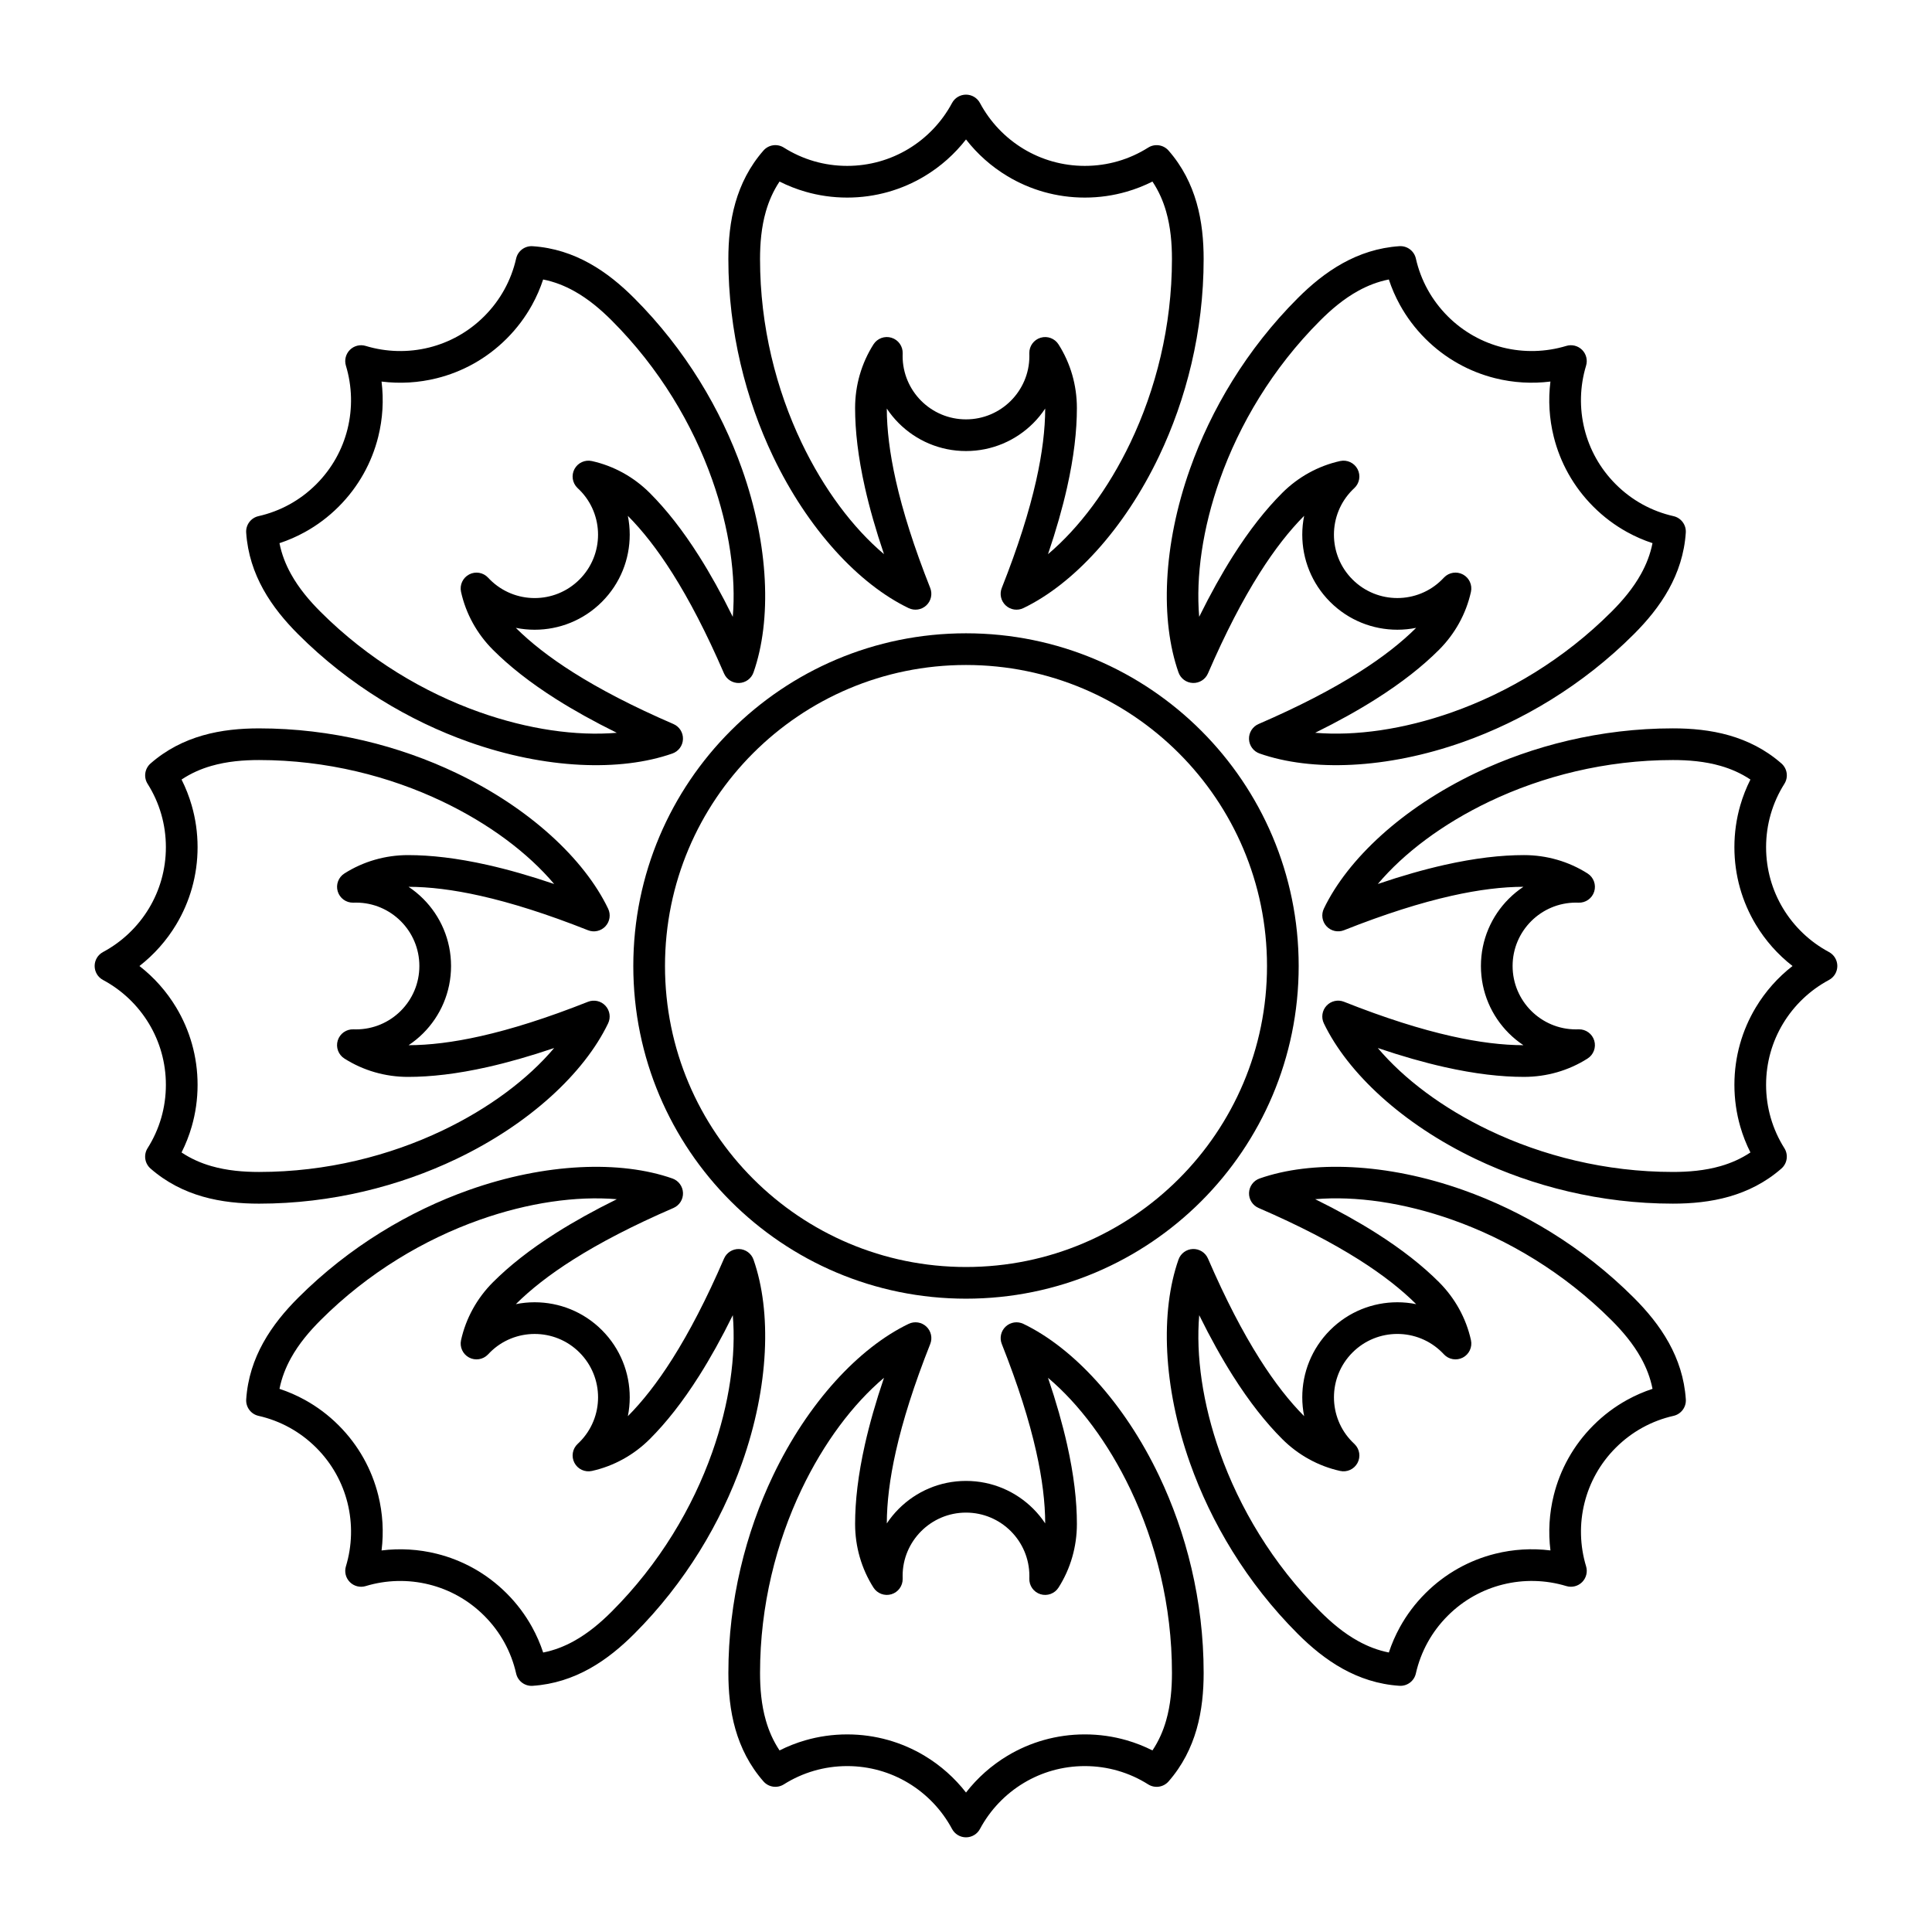 <?xml version="1.0" encoding="UTF-8"?>
<!-- Uploaded to: SVG Repo, www.svgrepo.com, Generator: SVG Repo Mixer Tools -->
<svg fill="#000000" width="800px" height="800px" version="1.1" viewBox="144 144 512 512" xmlns="http://www.w3.org/2000/svg">
 <g>
  <path d="m379.01 252.27c0.012 5.469 0.75 11.766 2.402 19.105 1.832 8.145 4.781 17.535 9.109 28.449 0.637 1.605 0.223 3.438-1.043 4.617-1.266 1.18-3.121 1.461-4.68 0.715-13.16-6.324-26.695-20.84-35.965-40.273-7.168-15.031-11.809-33-11.809-52.227 0-4.848 0.441-9.973 1.875-14.961 1.395-4.844 3.711-9.555 7.422-13.797 1.363-1.559 3.656-1.891 5.402-0.785 2.473 1.562 5.172 2.789 8.047 3.621 2.773 0.801 5.707 1.227 8.742 1.227 5.922 0 11.461-1.633 16.195-4.477 4.879-2.934 8.898-7.152 11.59-12.184 0.73-1.367 2.152-2.219 3.703-2.219 1.547 0 2.973 0.852 3.703 2.219 2.691 5.035 6.711 9.25 11.59 12.184 4.731 2.844 10.27 4.477 16.195 4.477 3.031 0 5.965-0.426 8.742-1.227 2.871-0.828 5.574-2.055 8.047-3.617 1.746-1.105 4.039-0.77 5.402 0.785 3.711 4.242 6.023 8.953 7.418 13.797 1.434 4.984 1.879 10.109 1.879 14.957 0 19.23-4.644 37.195-11.812 52.227-9.27 19.438-22.805 33.949-35.965 40.273-1.559 0.75-3.414 0.469-4.68-0.711-1.266-1.18-1.68-3.012-1.043-4.617 4.328-10.918 7.277-20.309 9.109-28.449 1.652-7.344 2.391-13.641 2.402-19.109-0.926 1.402-1.992 2.703-3.176 3.887-4.559 4.559-10.859 7.375-17.812 7.375-6.957 0-13.254-2.816-17.812-7.375-1.184-1.184-2.25-2.484-3.18-3.887zm20.992-71.316c-3.019 3.879-6.738 7.184-10.969 9.727-5.996 3.606-13.016 5.68-20.52 5.68-3.844 0-7.559-0.543-11.07-1.559-2.387-0.688-4.676-1.594-6.856-2.691-1.68 2.512-2.832 5.188-3.617 7.906-1.211 4.215-1.551 8.547-1.551 12.641 0 17.898 4.32 34.621 10.992 48.613 5.91 12.391 13.641 22.656 21.855 29.586-2.188-6.441-3.844-12.297-5.047-17.637-1.824-8.113-2.609-15.066-2.609-21.094 0-3.047 0.43-5.988 1.227-8.762 0.836-2.906 2.074-5.629 3.644-8.102 1.02-1.598 2.984-2.316 4.793-1.75 1.812 0.566 3.016 2.273 2.945 4.168l-0.016 0.664c0 4.637 1.883 8.836 4.922 11.875 3.039 3.039 7.234 4.918 11.875 4.918 4.637 0 8.836-1.879 11.875-4.918 3.039-3.039 4.918-7.238 4.918-11.816l-0.012-0.82c-0.027-1.879 1.195-3.547 2.996-4.082 1.801-0.539 3.738 0.184 4.742 1.77 1.574 2.469 2.809 5.191 3.644 8.094 0.793 2.777 1.223 5.719 1.223 8.762 0 6.027-0.781 12.984-2.609 21.098-1.203 5.34-2.859 11.195-5.043 17.637 8.215-6.938 15.941-17.199 21.852-29.59 6.672-13.992 10.992-30.715 10.992-48.613 0-4.094-0.34-8.426-1.551-12.637-0.781-2.723-1.934-5.394-3.617-7.906-2.176 1.098-4.469 2-6.856 2.688-3.512 1.016-7.227 1.559-11.066 1.559-7.508 0-14.527-2.074-20.52-5.68-4.234-2.543-7.953-5.848-10.969-9.727z" fill-rule="evenodd"/>
  <path d="m489.61 280.7c-3.859 3.875-7.789 8.852-11.812 15.211-4.461 7.051-9.016 15.777-13.676 26.555-0.684 1.586-2.273 2.59-4 2.527-1.727-0.059-3.242-1.172-3.812-2.805-4.836-13.777-4.144-33.609 3.043-53.906 5.562-15.699 14.984-31.684 28.578-45.281 3.43-3.43 7.367-6.738 11.91-9.25 4.406-2.441 9.375-4.133 15-4.512 2.066-0.137 3.922 1.25 4.379 3.269 0.641 2.848 1.684 5.629 3.129 8.242 1.395 2.531 3.168 4.906 5.312 7.055 4.188 4.188 9.262 6.949 14.617 8.285 5.523 1.375 11.348 1.234 16.812-0.422 1.48-0.449 3.09-0.043 4.188 1.051 1.094 1.098 1.496 2.703 1.047 4.188-1.656 5.461-1.797 11.285-0.418 16.812 1.332 5.356 4.098 10.426 8.285 14.613 2.144 2.148 4.519 3.918 7.051 5.316 2.617 1.445 5.394 2.488 8.246 3.133 2.016 0.453 3.402 2.312 3.262 4.375-0.375 5.621-2.066 10.59-4.508 15-2.512 4.543-5.82 8.477-9.25 11.906-13.594 13.594-29.582 23.016-45.281 28.578-20.297 7.188-40.129 7.879-53.906 3.047-1.633-0.57-2.746-2.086-2.809-3.812-0.059-1.727 0.945-3.316 2.531-4.004 10.777-4.66 19.504-9.215 26.555-13.676 6.363-4.023 11.336-7.953 15.211-11.809-1.645 0.332-3.32 0.496-4.992 0.496-6.449 0-12.895-2.457-17.812-7.379-4.918-4.918-7.379-11.363-7.379-17.812 0-1.672 0.164-3.344 0.5-4.992zm65.27-35.586c-4.875 0.609-9.844 0.316-14.633-0.879-6.789-1.691-13.219-5.188-18.523-10.492-2.719-2.719-4.961-5.731-6.727-8.934-1.199-2.172-2.18-4.43-2.941-6.746-2.969 0.586-5.672 1.664-8.152 3.035-3.836 2.121-7.137 4.945-10.035 7.84-12.652 12.656-21.422 27.535-26.598 42.148-4.586 12.938-6.379 25.66-5.473 36.371 3.012-6.102 5.981-11.41 8.906-16.039 4.445-7.027 8.809-12.496 13.07-16.758 2.152-2.156 4.539-3.934 7.062-5.332 2.644-1.465 5.445-2.516 8.305-3.148 1.852-0.41 3.75 0.473 4.629 2.152 0.879 1.68 0.523 3.738-0.867 5.027l-0.477 0.457c-3.281 3.281-4.918 7.578-4.918 11.875 0 4.301 1.637 8.598 4.918 11.875 3.277 3.281 7.578 4.922 11.875 4.922 4.297 0 8.594-1.641 11.832-4.879l0.574-0.59c1.309-1.344 3.352-1.66 5.004-0.766 1.652 0.891 2.512 2.773 2.102 4.606-0.633 2.856-1.684 5.656-3.148 8.301-1.398 2.523-3.176 4.906-5.328 7.062-4.262 4.262-9.734 8.625-16.766 13.07-4.625 2.926-9.938 5.894-16.035 8.902 10.711 0.906 23.434-0.887 36.371-5.469 14.613-5.176 29.496-13.945 42.148-26.602 2.894-2.894 5.719-6.199 7.84-10.031 1.371-2.481 2.449-5.184 3.035-8.152-2.316-0.762-4.578-1.742-6.75-2.945-3.199-1.766-6.211-4.008-8.926-6.727-5.309-5.305-8.805-11.734-10.496-18.523-1.195-4.789-1.488-9.754-0.879-14.633z" fill-rule="evenodd"/>
  <path d="m280.7 310.39c3.875 3.856 8.852 7.785 15.211 11.809 7.051 4.461 15.777 9.016 26.555 13.676 1.586 0.684 2.59 2.273 2.527 4-0.059 1.727-1.172 3.242-2.805 3.812-13.777 4.836-33.609 4.144-53.906-3.043-15.699-5.562-31.684-14.984-45.281-28.578-3.43-3.43-6.738-7.367-9.25-11.906-2.441-4.41-4.133-9.379-4.512-15.004-0.137-2.066 1.25-3.922 3.269-4.375 2.848-0.645 5.629-1.688 8.242-3.129 2.531-1.398 4.906-3.168 7.055-5.316 4.188-4.188 6.949-9.258 8.285-14.617 1.375-5.523 1.234-11.348-0.422-16.812-0.449-1.48-0.043-3.09 1.051-4.184 1.098-1.098 2.703-1.5 4.188-1.051 5.461 1.656 11.285 1.797 16.812 0.422 5.356-1.336 10.426-4.098 14.613-8.285 2.148-2.148 3.918-4.523 5.316-7.055 1.445-2.613 2.488-5.394 3.133-8.242 0.453-2.019 2.312-3.402 4.375-3.266 5.621 0.375 10.59 2.066 15 4.508 4.543 2.512 8.477 5.82 11.906 9.25 13.594 13.598 23.016 29.582 28.578 45.281 7.188 20.297 7.879 40.133 3.047 53.91-0.57 1.629-2.086 2.742-3.812 2.805s-3.316-0.941-4.004-2.531c-4.66-10.777-9.215-19.504-13.676-26.555-4.023-6.359-7.953-11.336-11.809-15.211 0.332 1.648 0.496 3.32 0.496 4.992 0 6.449-2.457 12.895-7.379 17.812-4.918 4.922-11.363 7.379-17.812 7.379-1.672 0-3.344-0.164-4.992-0.496zm-35.586-65.273c0.609 4.875 0.316 9.844-0.879 14.633-1.691 6.789-5.188 13.219-10.492 18.523-2.719 2.719-5.731 4.961-8.934 6.727-2.172 1.199-4.43 2.184-6.746 2.945 0.586 2.965 1.664 5.672 3.035 8.148 2.121 3.836 4.945 7.141 7.84 10.035 12.656 12.652 27.535 21.426 42.148 26.602 12.938 4.582 25.66 6.375 36.371 5.469-6.102-3.008-11.41-5.977-16.039-8.902-7.027-4.445-12.496-8.809-16.758-13.07-2.156-2.156-3.934-4.539-5.332-7.066-1.465-2.644-2.516-5.445-3.148-8.305-0.41-1.852 0.473-3.746 2.152-4.625 1.68-0.883 3.738-0.527 5.027 0.863l0.457 0.477c3.281 3.281 7.578 4.922 11.875 4.922 4.301 0 8.598-1.641 11.875-4.922 3.281-3.277 4.922-7.574 4.922-11.875 0-4.297-1.641-8.594-4.879-11.832l-0.59-0.57c-1.344-1.309-1.66-3.356-0.766-5.008 0.891-1.652 2.773-2.512 4.606-2.102 2.856 0.633 5.656 1.684 8.301 3.148 2.523 1.398 4.906 3.176 7.062 5.332 4.262 4.262 8.625 9.73 13.07 16.762 2.926 4.625 5.894 9.938 8.902 16.039 0.906-10.715-0.887-23.438-5.469-36.375-5.176-14.613-13.945-29.492-26.602-42.148-2.894-2.894-6.199-5.719-10.031-7.84-2.481-1.371-5.184-2.445-8.152-3.035-0.762 2.316-1.742 4.578-2.945 6.75-1.766 3.203-4.008 6.211-6.727 8.93-5.305 5.305-11.734 8.801-18.523 10.492-4.789 1.195-9.754 1.488-14.633 0.879z" fill-rule="evenodd"/>
  <path d="m252.27 420.99c5.469-0.012 11.766-0.75 19.105-2.402 8.145-1.832 17.535-4.781 28.449-9.105 1.605-0.641 3.438-0.227 4.617 1.039 1.18 1.266 1.461 3.121 0.715 4.68-6.324 13.16-20.84 26.699-40.273 35.965-15.031 7.168-33 11.812-52.227 11.812-4.848 0-9.973-0.445-14.961-1.879-4.844-1.395-9.555-3.711-13.797-7.418-1.559-1.363-1.891-3.66-0.785-5.406 1.562-2.469 2.789-5.172 3.621-8.043 0.801-2.777 1.227-5.711 1.227-8.742 0-5.926-1.633-11.465-4.477-16.195-2.934-4.879-7.152-8.902-12.184-11.594-1.367-0.73-2.219-2.152-2.219-3.703 0-1.547 0.852-2.969 2.219-3.699 5.035-2.695 9.25-6.715 12.184-11.594 2.844-4.731 4.477-10.27 4.477-16.191 0-3.035-0.426-5.969-1.227-8.746-0.828-2.871-2.055-5.574-3.617-8.043-1.105-1.75-0.77-4.043 0.785-5.402 4.242-3.711 8.953-6.027 13.797-7.422 4.984-1.434 10.109-1.875 14.957-1.875 19.23 0 37.195 4.641 52.227 11.809 19.438 9.27 33.949 22.805 40.273 35.965 0.75 1.559 0.469 3.418-0.711 4.68-1.18 1.266-3.012 1.68-4.617 1.043-10.918-4.328-20.309-7.277-28.449-9.109-7.344-1.652-13.641-2.391-19.109-2.402 1.402 0.93 2.703 1.996 3.887 3.18 4.559 4.559 7.375 10.855 7.375 17.812 0 6.953-2.816 13.254-7.375 17.812-1.184 1.184-2.484 2.25-3.887 3.176zm-71.316-20.988c3.879 3.016 7.184 6.734 9.727 10.965 3.606 5.996 5.68 13.016 5.68 20.523 0 3.84-0.543 7.555-1.559 11.07-0.688 2.383-1.594 4.676-2.691 6.852 2.512 1.68 5.188 2.836 7.906 3.617 4.215 1.211 8.547 1.551 12.641 1.551 17.898 0 34.621-4.32 48.613-10.992 12.391-5.91 22.656-13.637 29.586-21.852-6.441 2.184-12.297 3.84-17.637 5.043-8.113 1.828-15.066 2.609-21.094 2.609-3.047 0-5.988-0.43-8.762-1.227-2.906-0.832-5.629-2.07-8.102-3.644-1.598-1.02-2.316-2.984-1.75-4.793s2.273-3.016 4.168-2.941l0.664 0.012c4.637 0 8.836-1.879 11.875-4.918 3.039-3.039 4.918-7.238 4.918-11.875 0-4.641-1.879-8.836-4.918-11.875-3.039-3.039-7.238-4.922-11.816-4.922l-0.82 0.012c-1.879 0.027-3.547-1.195-4.082-2.996-0.539-1.797 0.184-3.734 1.77-4.742 2.469-1.57 5.191-2.809 8.094-3.641 2.777-0.797 5.719-1.227 8.762-1.227 6.027 0 12.984 0.785 21.098 2.609 5.34 1.203 11.195 2.859 17.637 5.047-6.938-8.219-17.199-15.945-29.59-21.852-13.992-6.676-30.715-10.996-48.613-10.996-4.094 0-8.426 0.34-12.637 1.551-2.723 0.781-5.394 1.938-7.906 3.617 1.098 2.18 2 4.469 2.688 6.856 1.016 3.516 1.559 7.227 1.559 11.07 0 7.504-2.074 14.523-5.68 20.52-2.543 4.231-5.848 7.949-9.727 10.969z" fill-rule="evenodd"/>
  <path d="m547.72 379.01c-5.469 0.012-11.766 0.75-19.105 2.402-8.145 1.832-17.531 4.781-28.449 9.109-1.605 0.637-3.438 0.223-4.617-1.043-1.18-1.266-1.461-3.121-0.711-4.68 6.32-13.16 20.836-26.695 40.27-35.965 15.035-7.168 33-11.809 52.227-11.809 4.848 0 9.973 0.441 14.961 1.875 4.844 1.395 9.555 3.711 13.797 7.422 1.559 1.363 1.891 3.656 0.785 5.402-1.562 2.473-2.789 5.172-3.617 8.047-0.801 2.773-1.23 5.707-1.23 8.742 0 5.922 1.633 11.461 4.477 16.195 2.934 4.879 7.152 8.898 12.184 11.59 1.367 0.73 2.219 2.152 2.219 3.703 0 1.547-0.852 2.973-2.219 3.703-5.031 2.691-9.25 6.711-12.184 11.59-2.844 4.731-4.477 10.27-4.477 16.195 0 3.031 0.43 5.965 1.23 8.742 0.828 2.871 2.055 5.574 3.613 8.047 1.105 1.746 0.773 4.039-0.785 5.402-4.242 3.711-8.953 6.023-13.797 7.418-4.984 1.434-10.109 1.879-14.957 1.879-19.227 0-37.195-4.644-52.227-11.812-19.438-9.27-33.949-22.805-40.273-35.965-0.75-1.559-0.465-3.414 0.711-4.68 1.18-1.266 3.012-1.68 4.621-1.043 10.914 4.328 20.305 7.277 28.445 9.109 7.344 1.652 13.641 2.391 19.109 2.402-1.398-0.926-2.699-1.992-3.883-3.176-4.559-4.559-7.379-10.859-7.379-17.812 0-6.957 2.82-13.254 7.379-17.812 1.184-1.184 2.484-2.25 3.883-3.18zm71.316 20.992c-3.879-3.019-7.184-6.738-9.727-10.969-3.606-5.996-5.676-13.016-5.676-20.52 0-3.844 0.543-7.559 1.555-11.07 0.688-2.387 1.594-4.676 2.691-6.856-2.512-1.68-5.184-2.832-7.906-3.617-4.215-1.211-8.547-1.551-12.641-1.551-17.898 0-34.617 4.32-48.613 10.992-12.391 5.91-22.652 13.641-29.586 21.855 6.441-2.188 12.297-3.844 17.637-5.047 8.113-1.824 15.066-2.609 21.094-2.609 3.047 0 5.988 0.43 8.766 1.227 2.906 0.836 5.629 2.074 8.098 3.644 1.598 1.02 2.316 2.984 1.75 4.793-0.566 1.812-2.273 3.016-4.168 2.945l-0.66-0.016c-4.641 0-8.836 1.883-11.875 4.922-3.039 3.039-4.922 7.234-4.922 11.875 0 4.637 1.883 8.836 4.922 11.875 3.039 3.039 7.234 4.918 11.812 4.918l0.824-0.012c1.875-0.027 3.543 1.195 4.082 2.996 0.535 1.801-0.188 3.738-1.77 4.742-2.469 1.574-5.191 2.809-8.098 3.644-2.773 0.793-5.715 1.223-8.762 1.223-6.027 0-12.98-0.781-21.098-2.609-5.34-1.203-11.195-2.859-17.637-5.043 6.938 8.215 17.199 15.941 29.59 21.852 13.992 6.672 30.715 10.992 48.613 10.992 4.094 0 8.426-0.34 12.637-1.551 2.723-0.781 5.394-1.934 7.91-3.617-1.098-2.176-2.004-4.469-2.691-6.856-1.012-3.512-1.555-7.227-1.555-11.066 0-7.508 2.07-14.527 5.676-20.52 2.543-4.234 5.848-7.953 9.727-10.969z" fill-rule="evenodd"/>
  <path d="m519.3 489.61c-3.875-3.859-8.848-7.789-15.207-11.812-7.055-4.461-15.777-9.016-26.555-13.676-1.59-0.684-2.594-2.273-2.531-4s1.176-3.242 2.805-3.812c13.777-4.836 33.613-4.144 53.906 3.043 15.699 5.562 31.688 14.984 45.281 28.578 3.43 3.43 6.738 7.367 9.254 11.91 2.438 4.406 4.133 9.375 4.508 15 0.141 2.066-1.246 3.922-3.266 4.379-2.852 0.641-5.629 1.684-8.246 3.129-2.531 1.395-4.906 3.168-7.051 5.312-4.188 4.188-6.953 9.262-8.285 14.617-1.379 5.523-1.238 11.348 0.418 16.812 0.449 1.48 0.043 3.09-1.051 4.188-1.094 1.094-2.703 1.496-4.188 1.047-5.461-1.656-11.285-1.797-16.809-0.418-5.356 1.332-10.43 4.098-14.617 8.285-2.144 2.144-3.918 4.519-5.316 7.051-1.445 2.617-2.488 5.394-3.133 8.246-0.453 2.016-2.309 3.402-4.375 3.262-5.621-0.375-10.59-2.066-15-4.508-4.539-2.512-8.477-5.82-11.906-9.25-13.594-13.594-23.016-29.582-28.578-45.281-7.188-20.297-7.879-40.129-3.047-53.906 0.574-1.633 2.086-2.746 3.812-2.809 1.73-0.059 3.316 0.945 4.004 2.531 4.66 10.777 9.215 19.504 13.676 26.555 4.023 6.363 7.953 11.336 11.812 15.211-0.336-1.645-0.5-3.32-0.5-4.992 0-6.449 2.461-12.895 7.379-17.812 4.918-4.918 11.363-7.379 17.812-7.379 1.672 0 3.348 0.164 4.992 0.5zm35.586 65.27c-0.609-4.875-0.316-9.844 0.879-14.633 1.691-6.789 5.188-13.219 10.496-18.523 2.715-2.719 5.727-4.961 8.93-6.727 2.172-1.199 4.43-2.18 6.746-2.941-0.586-2.969-1.66-5.672-3.031-8.152-2.125-3.836-4.945-7.137-7.844-10.035-12.652-12.652-27.531-21.422-42.145-26.598-12.941-4.586-25.664-6.379-36.375-5.473 6.102 3.012 11.414 5.981 16.039 8.906 7.027 4.445 12.5 8.809 16.762 13.07 2.152 2.152 3.93 4.539 5.328 7.062 1.465 2.644 2.516 5.445 3.148 8.305 0.41 1.852-0.469 3.75-2.148 4.629-1.68 0.879-3.742 0.523-5.031-0.867l-0.457-0.477c-3.281-3.281-7.578-4.918-11.875-4.918-4.297 0-8.598 1.637-11.875 4.918-3.281 3.277-4.918 7.578-4.918 11.875 0 4.297 1.637 8.594 4.875 11.832l0.59 0.574c1.344 1.309 1.66 3.352 0.766 5.004-0.891 1.652-2.773 2.512-4.606 2.102-2.856-0.633-5.656-1.684-8.297-3.148-2.527-1.398-4.91-3.176-7.062-5.328-4.262-4.262-8.625-9.734-13.074-16.766-2.926-4.625-5.894-9.938-8.902-16.035-0.906 10.711 0.887 23.434 5.469 36.371 5.18 14.613 13.949 29.496 26.602 42.148 2.898 2.894 6.199 5.719 10.035 7.84 2.477 1.371 5.184 2.449 8.148 3.035 0.762-2.316 1.746-4.578 2.945-6.75 1.77-3.199 4.008-6.211 6.727-8.926 5.305-5.309 11.734-8.805 18.523-10.496 4.789-1.195 9.758-1.488 14.633-0.879z" fill-rule="evenodd"/>
  <path d="m310.39 519.3c3.856-3.875 7.785-8.848 11.809-15.207 4.461-7.055 9.016-15.777 13.676-26.555 0.684-1.59 2.273-2.594 4-2.531 1.727 0.062 3.242 1.176 3.812 2.805 4.836 13.777 4.144 33.613-3.043 53.906-5.562 15.699-14.984 31.688-28.578 45.281-3.43 3.43-7.367 6.738-11.906 9.254-4.41 2.438-9.379 4.133-15.004 4.508-2.066 0.141-3.922-1.246-4.375-3.266-0.645-2.852-1.688-5.629-3.129-8.246-1.398-2.531-3.168-4.906-5.316-7.051-4.188-4.188-9.258-6.953-14.617-8.285-5.523-1.379-11.348-1.238-16.812 0.418-1.48 0.449-3.09 0.043-4.184-1.051-1.098-1.094-1.5-2.703-1.051-4.188 1.656-5.461 1.797-11.285 0.422-16.809-1.336-5.356-4.098-10.43-8.285-14.617-2.148-2.144-4.523-3.918-7.055-5.316-2.613-1.445-5.394-2.488-8.242-3.133-2.019-0.453-3.402-2.309-3.266-4.375 0.375-5.621 2.066-10.59 4.508-15 2.512-4.539 5.82-8.477 9.25-11.906 13.598-13.594 29.582-23.016 45.281-28.578 20.297-7.188 40.133-7.879 53.91-3.047 1.629 0.574 2.742 2.086 2.805 3.812 0.062 1.73-0.941 3.316-2.531 4.004-10.777 4.66-19.504 9.215-26.555 13.676-6.359 4.023-11.336 7.953-15.211 11.812 1.648-0.336 3.32-0.5 4.992-0.5 6.449 0 12.895 2.461 17.812 7.379 4.922 4.918 7.379 11.363 7.379 17.812 0 1.672-0.164 3.348-0.496 4.992zm-65.273 35.586c4.875-0.609 9.844-0.316 14.633 0.879 6.789 1.691 13.219 5.188 18.523 10.496 2.719 2.715 4.961 5.727 6.727 8.93 1.199 2.172 2.184 4.43 2.945 6.746 2.965-0.586 5.672-1.66 8.148-3.031 3.836-2.125 7.141-4.945 10.035-7.844 12.652-12.652 21.426-27.531 26.602-42.145 4.582-12.941 6.375-25.664 5.469-36.375-3.008 6.102-5.977 11.414-8.902 16.039-4.445 7.027-8.809 12.5-13.07 16.762-2.156 2.152-4.539 3.93-7.066 5.328-2.644 1.465-5.445 2.516-8.305 3.148-1.852 0.41-3.746-0.469-4.625-2.148-0.883-1.68-0.527-3.742 0.863-5.031l0.477-0.457c3.281-3.281 4.922-7.578 4.922-11.875 0-4.297-1.641-8.598-4.922-11.875-3.277-3.281-7.574-4.918-11.875-4.918-4.297 0-8.594 1.637-11.832 4.875l-0.57 0.59c-1.309 1.344-3.356 1.66-5.008 0.766-1.652-0.891-2.512-2.773-2.102-4.606 0.633-2.856 1.684-5.656 3.148-8.297 1.398-2.527 3.176-4.91 5.332-7.062 4.262-4.262 9.73-8.625 16.762-13.074 4.625-2.926 9.938-5.894 16.039-8.902-10.715-0.906-23.438 0.887-36.375 5.469-14.613 5.18-29.492 13.949-42.148 26.602-2.894 2.898-5.719 6.199-7.84 10.035-1.371 2.477-2.445 5.184-3.035 8.148 2.316 0.762 4.578 1.746 6.75 2.945 3.203 1.77 6.211 4.008 8.93 6.727 5.305 5.305 8.801 11.734 10.492 18.523 1.195 4.789 1.488 9.758 0.879 14.633z" fill-rule="evenodd"/>
  <path d="m420.99 547.72c-0.012-5.469-0.75-11.766-2.402-19.105-1.832-8.145-4.781-17.531-9.105-28.449-0.641-1.605-0.227-3.438 1.039-4.617 1.266-1.18 3.121-1.461 4.68-0.711 13.16 6.32 26.699 20.836 35.965 40.27 7.168 15.035 11.812 33 11.812 52.227 0 4.848-0.445 9.973-1.879 14.961-1.395 4.844-3.711 9.555-7.418 13.797-1.363 1.559-3.66 1.891-5.406 0.785-2.469-1.562-5.172-2.789-8.043-3.617-2.777-0.801-5.711-1.23-8.742-1.23-5.926 0-11.465 1.633-16.195 4.477-4.879 2.934-8.902 7.152-11.594 12.184-0.73 1.367-2.152 2.219-3.703 2.219-1.547 0-2.969-0.852-3.699-2.219-2.695-5.031-6.715-9.25-11.594-12.184-4.731-2.844-10.27-4.477-16.191-4.477-3.035 0-5.969 0.43-8.746 1.23-2.871 0.828-5.574 2.055-8.043 3.613-1.75 1.105-4.043 0.773-5.402-0.785-3.711-4.242-6.027-8.953-7.422-13.797-1.434-4.984-1.875-10.109-1.875-14.957 0-19.227 4.641-37.195 11.809-52.227 9.27-19.438 22.805-33.949 35.965-40.273 1.559-0.75 3.418-0.465 4.68 0.711 1.266 1.18 1.68 3.012 1.043 4.621-4.328 10.914-7.277 20.305-9.109 28.445-1.652 7.344-2.391 13.641-2.402 19.109 0.93-1.398 1.996-2.699 3.18-3.883 4.559-4.559 10.855-7.379 17.812-7.379 6.953 0 13.254 2.82 17.812 7.379 1.184 1.184 2.25 2.484 3.176 3.883zm-20.988 71.316c3.016-3.879 6.734-7.184 10.965-9.727 5.996-3.606 13.016-5.676 20.523-5.676 3.84 0 7.555 0.543 11.07 1.555 2.383 0.688 4.676 1.594 6.852 2.691 1.68-2.512 2.836-5.184 3.617-7.906 1.211-4.215 1.551-8.547 1.551-12.641 0-17.898-4.32-34.617-10.992-48.613-5.91-12.391-13.637-22.652-21.852-29.586 2.184 6.441 3.84 12.297 5.043 17.637 1.828 8.113 2.609 15.066 2.609 21.094 0 3.047-0.43 5.988-1.227 8.766-0.832 2.906-2.07 5.629-3.644 8.098-1.02 1.598-2.984 2.316-4.793 1.75-1.809-0.566-3.016-2.273-2.941-4.168l0.012-0.66c0-4.641-1.879-8.836-4.918-11.875-3.039-3.039-7.238-4.922-11.875-4.922-4.641 0-8.836 1.883-11.875 4.922-3.039 3.039-4.922 7.234-4.922 11.812l0.012 0.824c0.027 1.875-1.195 3.543-2.996 4.082-1.797 0.535-3.734-0.188-4.742-1.77-1.57-2.469-2.809-5.191-3.641-8.098-0.797-2.773-1.227-5.715-1.227-8.762 0-6.027 0.785-12.98 2.609-21.098 1.203-5.34 2.859-11.195 5.047-17.637-8.219 6.938-15.945 17.199-21.852 29.59-6.676 13.992-10.996 30.715-10.996 48.613 0 4.094 0.34 8.426 1.551 12.637 0.781 2.723 1.938 5.394 3.617 7.91 2.18-1.098 4.469-2.004 6.856-2.691 3.516-1.012 7.227-1.555 11.07-1.555 7.504 0 14.523 2.07 20.52 5.676 4.231 2.543 7.949 5.848 10.969 9.727z" fill-rule="evenodd"/>
  <path d="m400 311.83c-48.695 0-88.168 39.473-88.168 88.168 0 48.691 39.473 88.164 88.168 88.164 48.691 0 88.164-39.473 88.164-88.164 0-48.695-39.473-88.168-88.164-88.168zm0 8.398c44.055 0 79.77 35.711 79.77 79.77 0 44.055-35.715 79.77-79.77 79.77-44.059 0-79.77-35.715-79.77-79.77 0-44.059 35.711-79.77 79.77-79.77z"/>
 </g>
</svg>